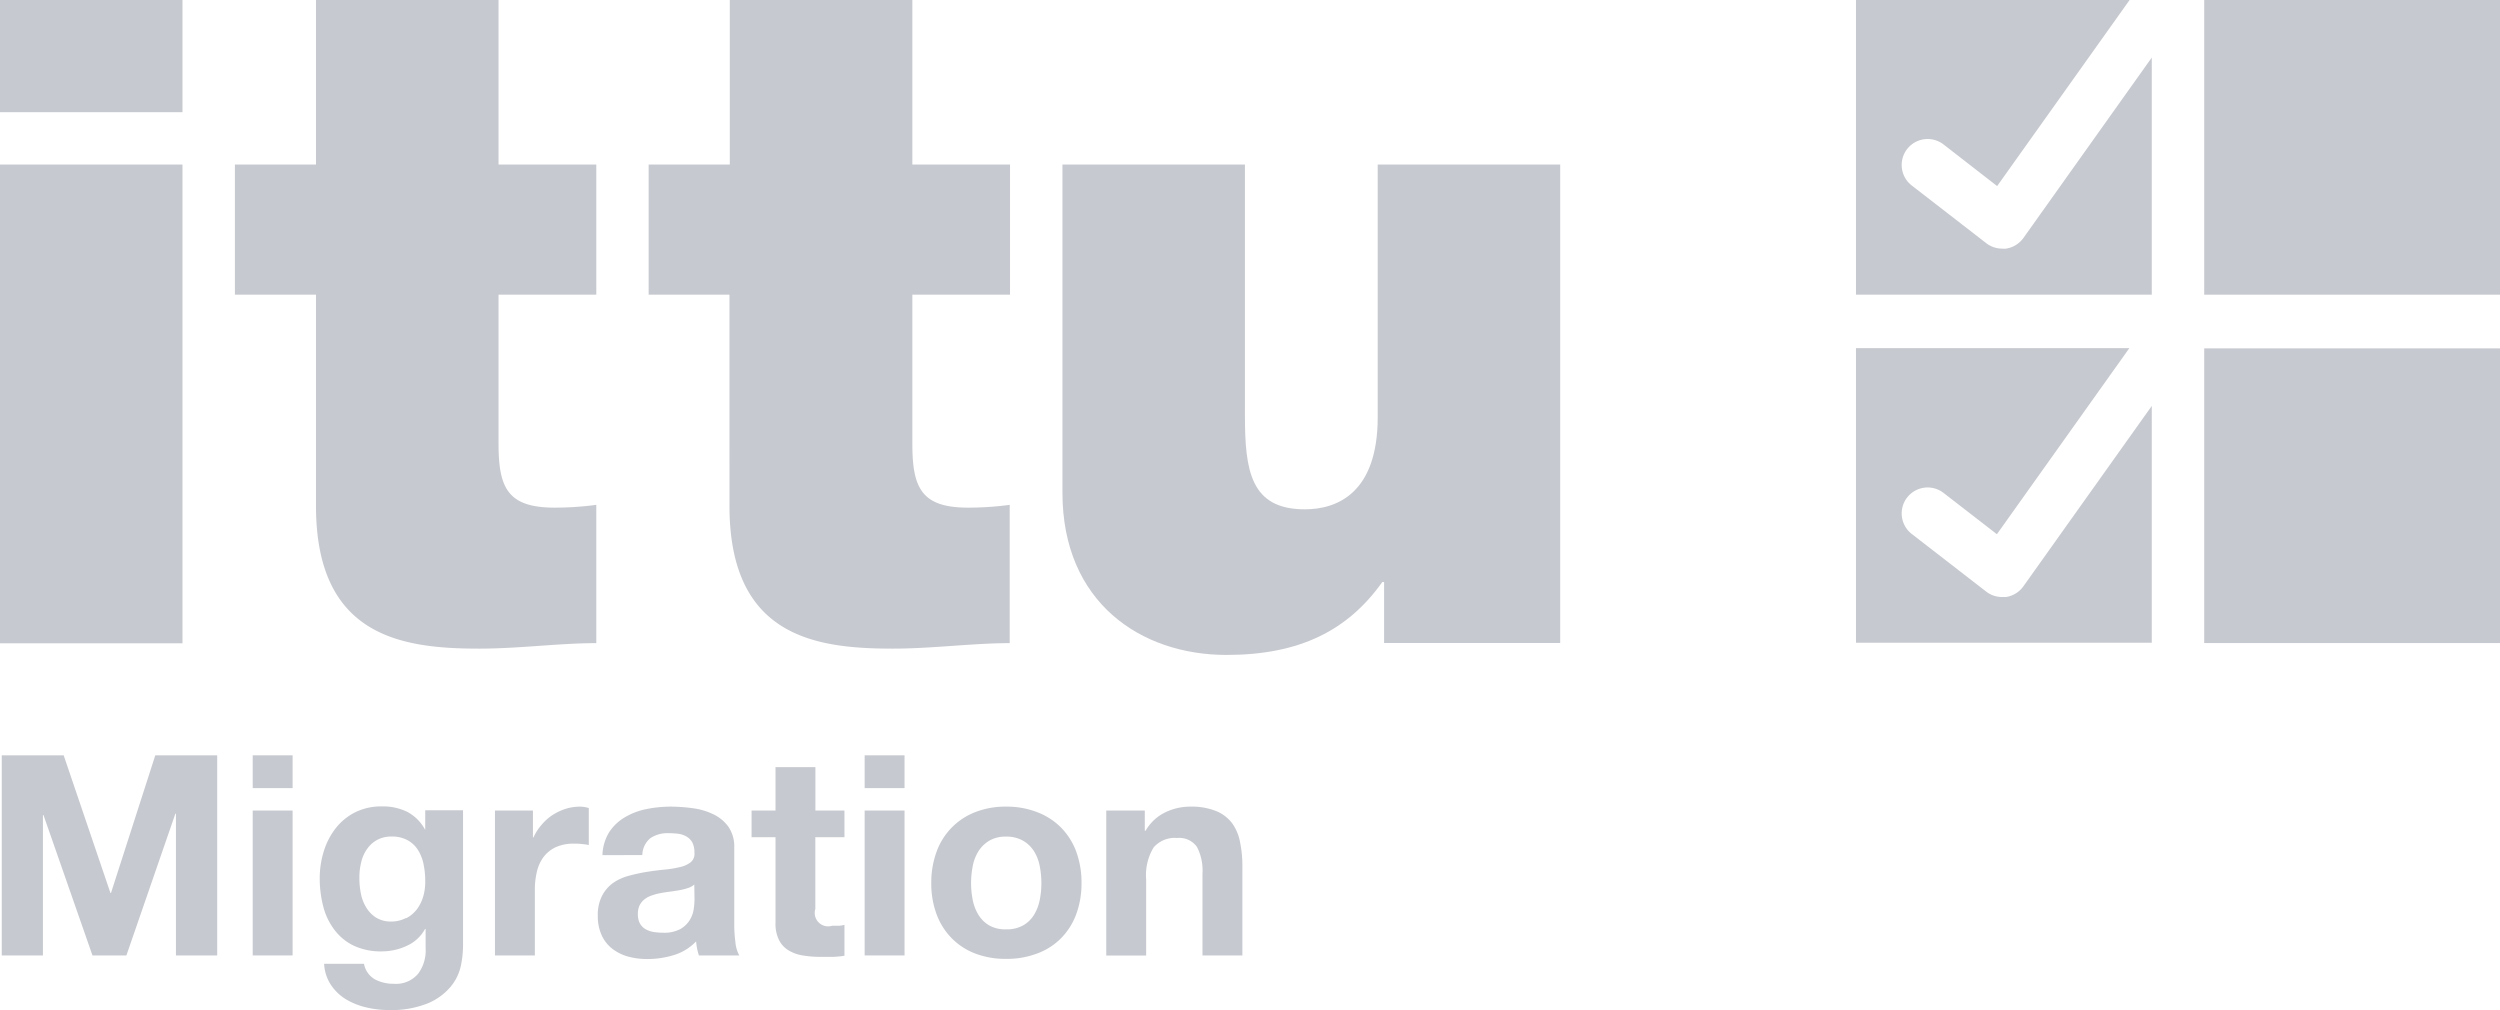 <svg id="Ebene_1" data-name="Ebene 1" xmlns="http://www.w3.org/2000/svg" viewBox="0 0 313.31 126.58">
  <defs>
    <style>
      .cls-1 {
        fill: #c6c9cf;
      }
    </style>
  </defs>
  <title>ittu-gray</title>
  <g>
    <path class="cls-1" d="M103.58,94.64H80.71V80.58h22.87ZM80.71,101.2h22.87v60H80.71Z" transform="translate(-80.71 -80.58)"/>
    <path class="cls-1" d="M143.19,101.2h12.25v16.31H143.19V136.2c0,5.55,1.16,8,7.05,8a39.73,39.73,0,0,0,5.2-.35v17.33c-4.63,0-9.71.69-14.67.69-9.72,0-20.46-1.5-20.46-17.9V117.51H110.15V101.2h10.16V80.58h22.88Z" transform="translate(-80.71 -80.58)"/>
    <path class="cls-1" d="M195.05,101.2h12.24v16.31H195.05V136.2c0,5.55,1.15,8,7,8a39.38,39.38,0,0,0,5.2-.35v17.33c-4.62,0-9.7.69-14.67.69-9.71,0-20.45-1.5-20.45-17.9V117.51H162V101.2h10.17V80.58h22.88Z" transform="translate(-80.71 -80.58)"/>
    <path class="cls-1" d="M276.24,161.16H254.17v-7.63h-.23c-4.27,6-10.27,9.13-19.52,9.13-10.74,0-20.56-6.59-20.56-20.33V101.2h22.87v31.42c0,6.94.7,11.79,7.51,11.79,4,0,9.13-2,9.13-11.55V101.2h22.87Z" transform="translate(-80.71 -80.58)"/>
  </g>
  <rect class="cls-1" x="276.24" y="43.66" width="37.07" height="36.93"/>
  <rect class="cls-1" x="276.24" width="37.07" height="36.93"/>
  <path class="cls-1" d="M334.28,154.07a3.28,3.28,0,0,1-2.17,1.33l-.47,0a3.25,3.25,0,0,1-2-.67l-9.35-7.24a3.24,3.24,0,1,1,4-5.13l6.68,5.17,16.6-23.32H313.31v36.92h37.07V131.45Z" transform="translate(-80.71 -80.58)"/>
  <path class="cls-1" d="M334.28,110.42a3.3,3.3,0,0,1-2.17,1.32,2.56,2.56,0,0,1-.47,0,3.26,3.26,0,0,1-2-.68l-9.35-7.24a3.24,3.24,0,1,1,4-5.13L331,103.9l16.6-23.32H313.31v36.93h37.07V87.79Z" transform="translate(-80.71 -80.58)"/>
  <g>
    <path class="cls-1" d="M88.69,175.24l5.86,17.25h.07l5.55-17.25h7.76v25.08h-5.17V182.55h-.07l-6.14,17.77H92.3l-6.14-17.59h-.07v17.59H80.93V175.24Z" transform="translate(-80.71 -80.58)"/>
    <path class="cls-1" d="M112.38,179.35v-4.11h5v4.11Zm5,2.81v18.16h-5V182.16Z" transform="translate(-80.71 -80.58)"/>
    <path class="cls-1" d="M138.46,201.65a6.1,6.1,0,0,1-1.29,2.61,7.54,7.54,0,0,1-2.84,2.06,12.29,12.29,0,0,1-5,.84,11.75,11.75,0,0,1-2.72-.33,8.81,8.81,0,0,1-2.52-1,6.08,6.08,0,0,1-1.9-1.81,5.24,5.24,0,0,1-.86-2.65h5a2.82,2.82,0,0,0,1.37,1.95,4.94,4.94,0,0,0,2.35.55,3.61,3.61,0,0,0,3.07-1.27,4.86,4.86,0,0,0,.93-3.19V197h-.07a4.88,4.88,0,0,1-2.3,2.12,7.37,7.37,0,0,1-3.14.69,7.91,7.91,0,0,1-3.51-.72,6.58,6.58,0,0,1-2.42-2,8.18,8.18,0,0,1-1.39-2.91,13.93,13.93,0,0,1-.44-3.53,11.32,11.32,0,0,1,.51-3.39,9,9,0,0,1,1.49-2.88,7.25,7.25,0,0,1,2.44-2,7.36,7.36,0,0,1,3.36-.74,6.94,6.94,0,0,1,3.14.67,5.37,5.37,0,0,1,2.26,2.25H134v-2.43h4.74v17A12.79,12.79,0,0,1,138.46,201.65Zm-6.83-6a4,4,0,0,0,1.33-1.12,5.09,5.09,0,0,0,.79-1.6A6.47,6.47,0,0,0,134,191a10.23,10.23,0,0,0-.21-2.12,5.3,5.3,0,0,0-.7-1.78,3.62,3.62,0,0,0-1.3-1.22,4,4,0,0,0-2-.46,3.64,3.64,0,0,0-1.81.42,3.75,3.75,0,0,0-1.27,1.14,4.75,4.75,0,0,0-.73,1.65,7.77,7.77,0,0,0-.23,2,9.84,9.84,0,0,0,.19,1.95,5.16,5.16,0,0,0,.67,1.73,3.86,3.86,0,0,0,1.24,1.27,3.54,3.54,0,0,0,1.94.49A4,4,0,0,0,131.63,195.61Z" transform="translate(-80.71 -80.58)"/>
    <path class="cls-1" d="M147.5,182.16v3.37h.07a6,6,0,0,1,1-1.56,6.12,6.12,0,0,1,1.36-1.23,7,7,0,0,1,1.65-.79,6.24,6.24,0,0,1,1.83-.28,3.81,3.81,0,0,1,1.09.18v4.63a7.68,7.68,0,0,0-.84-.12,7.86,7.86,0,0,0-1-.05,5.39,5.39,0,0,0-2.32.45,4.1,4.1,0,0,0-1.53,1.25,5,5,0,0,0-.82,1.84,9.66,9.66,0,0,0-.25,2.28v8.19h-5V182.16Z" transform="translate(-80.71 -80.58)"/>
    <path class="cls-1" d="M156.21,187.75a5.82,5.82,0,0,1,.87-2.92,6,6,0,0,1,2-1.86,8.5,8.5,0,0,1,2.68-1,15.29,15.29,0,0,1,3-.3,20.19,20.19,0,0,1,2.77.2,8.29,8.29,0,0,1,2.56.75,4.92,4.92,0,0,1,1.9,1.56,4.38,4.38,0,0,1,.74,2.65v9.45a17.78,17.78,0,0,0,.14,2.35,4.31,4.31,0,0,0,.49,1.69h-5.06a8.37,8.37,0,0,1-.23-.86c-.05-.3-.1-.6-.12-.9a6.46,6.46,0,0,1-2.81,1.72,11.13,11.13,0,0,1-3.3.49,9,9,0,0,1-2.42-.31,5.71,5.71,0,0,1-2-1,4.45,4.45,0,0,1-1.31-1.68,5.66,5.66,0,0,1-.48-2.43,5.19,5.19,0,0,1,.55-2.54,4.55,4.55,0,0,1,1.4-1.6,6.32,6.32,0,0,1,2-.89,21.61,21.61,0,0,1,2.23-.48c.75-.12,1.48-.21,2.21-.28a13.37,13.37,0,0,0,1.93-.32,3.29,3.29,0,0,0,1.33-.61,1.35,1.35,0,0,0,.46-1.17,2.76,2.76,0,0,0-.26-1.29,2,2,0,0,0-.7-.73,2.81,2.81,0,0,0-1-.36,9.73,9.73,0,0,0-1.25-.08,3.82,3.82,0,0,0-2.32.63,2.81,2.81,0,0,0-1,2.11Zm11.51,3.68a2.08,2.08,0,0,1-.79.44,7.23,7.23,0,0,1-1,.26q-.54.1-1.14.18c-.4.05-.79.1-1.19.18a6.94,6.94,0,0,0-1.11.28,3.13,3.13,0,0,0-.95.47,2.35,2.35,0,0,0-.65.75,2.52,2.52,0,0,0-.24,1.16,2.42,2.42,0,0,0,.24,1.13,2,2,0,0,0,.67.72,3.17,3.17,0,0,0,1,.37,7.46,7.46,0,0,0,1.16.1A4.4,4.4,0,0,0,166,197a3.36,3.36,0,0,0,1.19-1.18,3.65,3.65,0,0,0,.47-1.38,9.43,9.43,0,0,0,.09-1.13Z" transform="translate(-80.71 -80.58)"/>
    <path class="cls-1" d="M186.54,182.16v3.34h-3.65v9a1.68,1.68,0,0,0,2.1,2.1c.29,0,.55,0,.81,0s.5-.06.74-.11v3.87a13.51,13.51,0,0,1-1.4.14l-1.51,0a14,14,0,0,1-2.2-.16,5.08,5.08,0,0,1-1.82-.61,3.2,3.2,0,0,1-1.25-1.3,4.56,4.56,0,0,1-.46-2.21V185.5h-3v-3.34h3v-5.44h5v5.44Z" transform="translate(-80.71 -80.58)"/>
    <path class="cls-1" d="M189.07,179.35v-4.11h5v4.11Zm5,2.81v18.16h-5V182.16Z" transform="translate(-80.71 -80.58)"/>
    <path class="cls-1" d="M198.09,187.31a8.33,8.33,0,0,1,4.84-4.95,10.34,10.34,0,0,1,3.87-.69,10.47,10.47,0,0,1,3.88.69,8.35,8.35,0,0,1,3,1.93,8.45,8.45,0,0,1,1.9,3,11.25,11.25,0,0,1,.67,3.95,11.09,11.09,0,0,1-.67,3.93,8.45,8.45,0,0,1-1.9,3,8.17,8.17,0,0,1-3,1.91,10.68,10.68,0,0,1-3.88.67,10.55,10.55,0,0,1-3.87-.67,8.26,8.26,0,0,1-2.94-1.91,8.45,8.45,0,0,1-1.9-3,11.09,11.09,0,0,1-.67-3.93A11.25,11.25,0,0,1,198.09,187.31Zm4.53,6.07a5.64,5.64,0,0,0,.72,1.86,3.88,3.88,0,0,0,1.35,1.32,4.09,4.09,0,0,0,2.11.49,4.18,4.18,0,0,0,2.12-.49,3.77,3.77,0,0,0,1.37-1.32,5.64,5.64,0,0,0,.72-1.86,10.66,10.66,0,0,0,.21-2.12,11,11,0,0,0-.21-2.15,5.47,5.47,0,0,0-.72-1.86,4,4,0,0,0-1.37-1.31,4.08,4.08,0,0,0-2.12-.51,4,4,0,0,0-2.11.51,4.13,4.13,0,0,0-1.35,1.31,5.47,5.47,0,0,0-.72,1.86,11,11,0,0,0-.21,2.15A10.66,10.66,0,0,0,202.62,193.38Z" transform="translate(-80.71 -80.58)"/>
    <path class="cls-1" d="M224.18,182.16v2.53h.1a5.72,5.72,0,0,1,2.46-2.3,7.13,7.13,0,0,1,3.09-.72,8.28,8.28,0,0,1,3.28.55,4.75,4.75,0,0,1,2,1.51,5.82,5.82,0,0,1,1,2.35,14.53,14.53,0,0,1,.3,3.07v11.17h-5V190.06a6.36,6.36,0,0,0-.7-3.35,2.72,2.72,0,0,0-2.49-1.11,3.47,3.47,0,0,0-2.95,1.21,6.74,6.74,0,0,0-.92,4v9.52h-5V182.16Z" transform="translate(-80.71 -80.58)"/>
  </g>
</svg>

